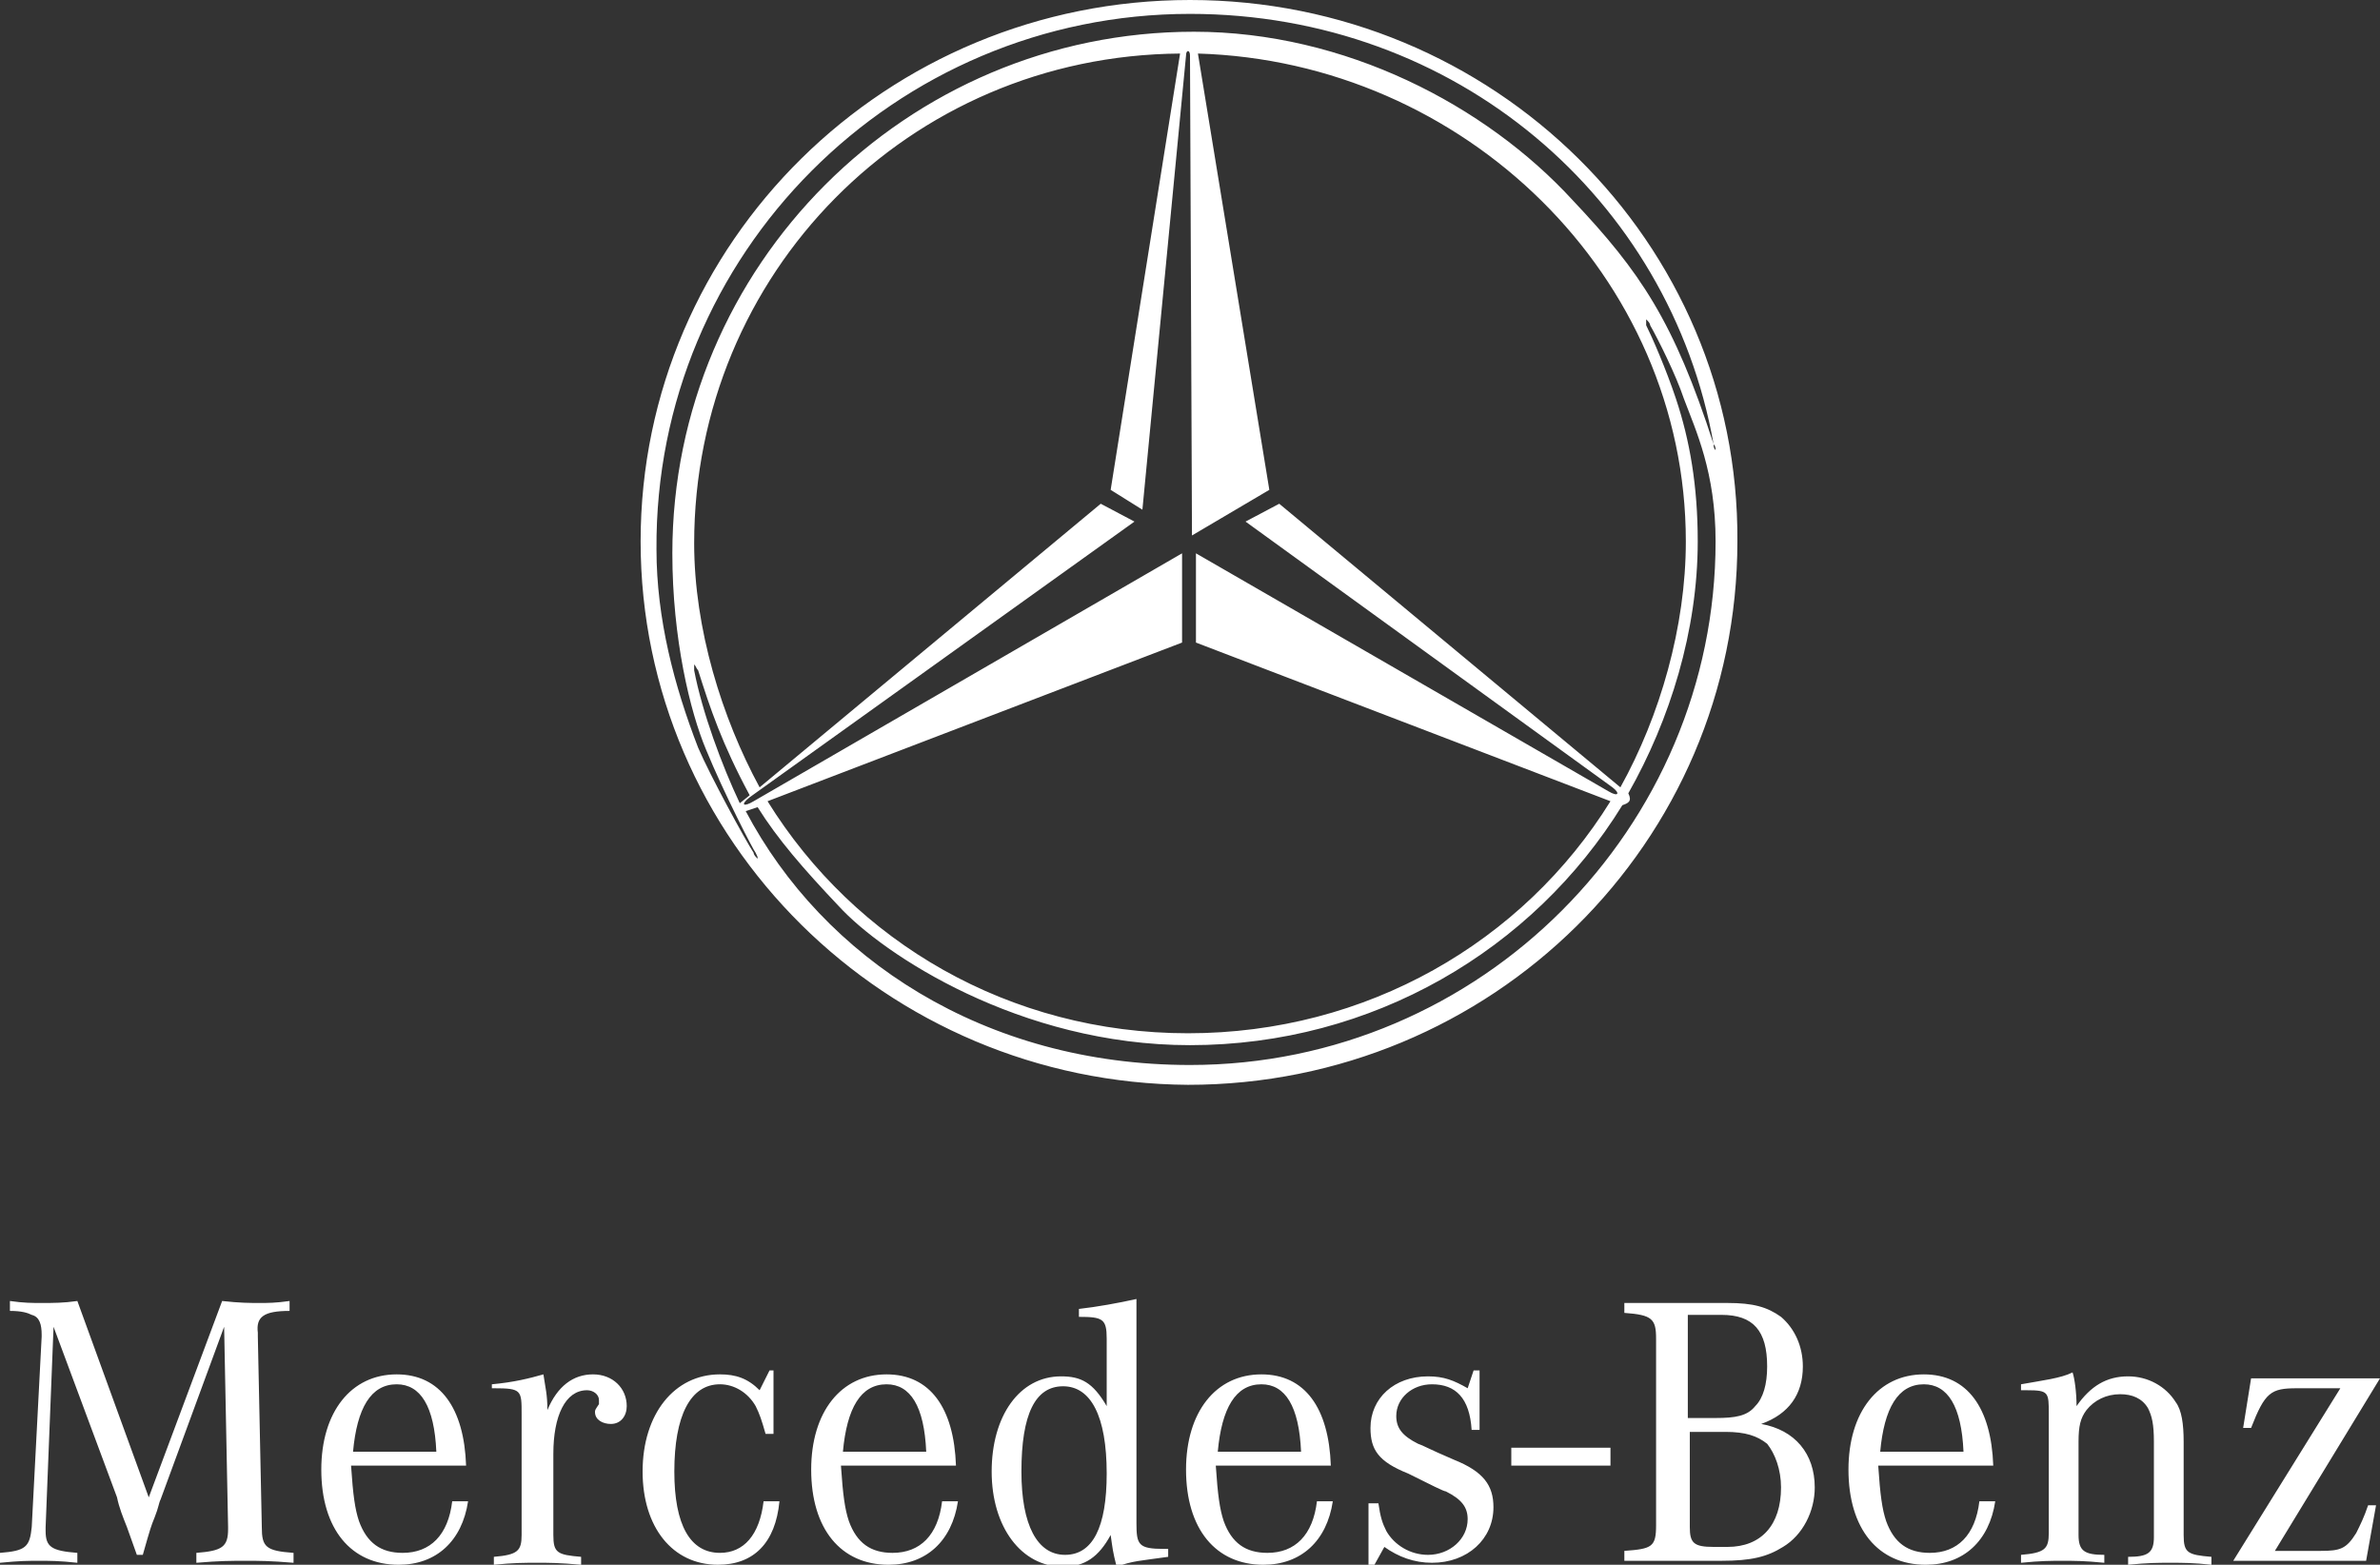 <svg xmlns="http://www.w3.org/2000/svg" width="120" height="78.9" viewBox="0 0 120 78.9"><rect x="0" y="0" width="120" height="78.9" fill="#333333" stroke="none"/><path fill="#FFF" d="M60 0C44.7 0 32.3 12.2 32.3 27.3c0 15.1 12.4 27.3 27.6 27.4 15.3 0 27.7-12.2 27.7-27.4C87.7 12.2 75.3 0 60 0m0 53.7c-10.4 0-18.5-5.4-22.4-12.8l.6-.2c1 1.6 2.3 3.1 4.1 5 2.2 2.4 9.1 7 17.7 7 9.2 0 17.3-4.8 21.8-12.1.3-.1.5-.2.3-.6 2.1-3.7 3.5-8.2 3.5-12.7 0-2.8-.4-5.1-1.1-7.2-.5-1.5-1.2-3.1-1.5-3.7v-.3c.1.1.2.2.2.3.4.7 1.3 2.5 1.7 3.7.6 1.6 1.6 3.7 1.6 7.2 0 14.4-11.8 26.4-26.5 26.4M37.8 40.2l19.4-13.9-1.7-.9-17.2 14.3c-1.9-3.5-3.3-8-3.3-12.3C35 13.8 45.8 2.8 59.5 2.7l-3.5 22 1.6 1 2.2-22.9c0-.3.2-.3.2 0l.1 24.2 3.9-2.3-3.6-22C73.8 3.1 85 13.9 85 27.3c0 4.3-1.3 8.8-3.3 12.4L64.5 25.4l-1.7.9 18.5 13.4c.4.3.3.5-.2.2l-20.8-12v4.5l20.9 8c-4.4 7.1-12.3 11.7-21.3 11.7s-16.8-4.6-21.2-11.7l20.9-8v-4.5L38 40.4c-.5.3-.7.2-.2-.2m-.5.3c-.9-1.9-1.9-4.6-2.3-6.7v-.3c.1.1.1.2.2.3.6 1.9 1.2 3.7 2.6 6.3l-.5.4zm49.2-17.8c-.1-.1-.1-.2-.1-.3-2-6.2-3.7-8.7-7.1-12.3-4.4-4.8-11.5-8.5-19.1-8.5-14.5 0-26.3 11.8-26.3 26.3 0 4.3.9 8 1.7 9.9.9 2.2 2.4 5.1 2.5 5.2.1.2.1.2.1.3-.1-.1-.2-.2-.2-.3-.4-.6-2.2-3.9-2.8-5.3-1.2-3.1-2.1-6.5-2.1-10C33 12.8 45.1.7 60 .7 73.4.7 84.2 10 86.4 22.4c.1.1.1.2.1.3"/><path fill-rule="evenodd" clip-rule="evenodd" fill="#FFF" d="M2.7 66.9l3.2 8.6c.1.5.3 1 .5 1.5l.5 1.4h.3c.4-1.4.4-1.4.6-1.9.2-.5.2-.7.3-.9l3.2-8.7.2 10.1v.1c0 .9-.3 1.1-1.6 1.2v.5c1.2-.1 1.7-.1 2.5-.1.7 0 1.2 0 2.4.1v-.5c-1.4-.1-1.6-.3-1.6-1.3l-.2-9.6v-.2c-.1-.8.3-1.1 1.6-1.1v-.5c-.7.1-1.1.1-1.5.1-.5 0-1 0-1.9-.1l-3.7 9.9-3.6-9.9c-.7.1-1.2.1-1.8.1-.5 0-.9 0-1.6-.1v.5c.6 0 .9.1 1.1.2.4.1.5.5.5 1v.1L1.6 77c-.1 1-.3 1.2-1.6 1.3v.5c1-.1 1.4-.1 2-.1.5 0 1 0 1.9.1v-.5c-1.3-.1-1.6-.3-1.6-1.1V77l.4-10.1zm20.1 8.8c-.2 1.7-1.1 2.6-2.5 2.6-1.1 0-1.8-.5-2.2-1.6-.2-.6-.3-1.3-.4-2.8h5.8c-.1-2.9-1.3-4.6-3.5-4.6-2.3 0-3.8 1.9-3.8 4.8 0 3 1.5 4.8 3.9 4.8 1.9 0 3.2-1.2 3.5-3.2h-.8zm-5-2.5c.2-2.2.9-3.4 2.2-3.4 1.2 0 1.9 1.1 2 3.4h-4.2zm7.1-3.2c1.4 0 1.4.1 1.4 1.3v6.1c0 .8-.2 1-1.4 1.1v.4c1-.1 1.5-.1 2.2-.1.6 0 1.1 0 2.2.1v-.4c-1.2-.1-1.4-.2-1.4-1.1v-4.1c0-1.9.6-3.2 1.7-3.2.3 0 .6.2.6.5v.2c-.2.3-.2.3-.2.4 0 .4.4.6.8.6.5 0 .8-.4.8-.9 0-.9-.7-1.6-1.7-1.6s-1.8.6-2.3 1.8c0-.8-.1-1.1-.2-1.8-.7.2-1.5.4-2.6.5v.2h.1zm14.3-.9h-.4l-.5 1c-.6-.6-1.2-.8-2-.8-2.3 0-3.9 2-3.9 4.9 0 2.8 1.5 4.7 3.8 4.7 1.8 0 2.9-1.1 3.1-3.2h-.8c-.2 1.7-1 2.6-2.2 2.6-1.5 0-2.3-1.4-2.3-4.1 0-2.8.8-4.4 2.3-4.4.7 0 1.4.4 1.8 1.1.2.4.3.7.5 1.4h.4v-3.2h.2zm8.3 6.6c-.2 1.7-1.1 2.6-2.5 2.6-1.1 0-1.8-.5-2.2-1.6-.2-.6-.3-1.3-.4-2.8h5.8c-.1-2.9-1.3-4.6-3.5-4.6-2.3 0-3.8 1.9-3.8 4.8 0 3 1.5 4.8 3.9 4.8 1.9 0 3.2-1.2 3.5-3.2h-.8zm-5-2.5c.2-2.2.9-3.4 2.2-3.4 1.2 0 1.9 1.1 2 3.4h-4.2zm16.2 4.9c-1.3 0-1.4-.2-1.4-1.3V65.5c-.9.2-2 .4-2.9.5v.4c1.2 0 1.4.1 1.4 1.1v3.4c-.7-1.2-1.3-1.5-2.3-1.5-2.1 0-3.5 2-3.5 4.8s1.5 4.8 3.6 4.8c1.1 0 1.8-.5 2.4-1.6.1.7.1.8.3 1.6.8-.3 1.2-.3 2.6-.5v-.4h-.2zm-5.1-8.2c1.4 0 2.2 1.5 2.2 4.4 0 2.7-.7 4.1-2.1 4.1-1.4 0-2.2-1.5-2.2-4.2 0-2.9.7-4.3 2.1-4.3zm12.8 5.8c-.2 1.7-1.1 2.6-2.5 2.6-1.1 0-1.8-.5-2.2-1.6-.2-.6-.3-1.3-.4-2.8h5.8c-.1-2.9-1.3-4.6-3.5-4.6-2.3 0-3.8 1.9-3.8 4.8 0 3 1.5 4.8 3.9 4.8 1.9 0 3.2-1.2 3.5-3.2h-.8zm-5-2.5c.2-2.2.9-3.4 2.2-3.4 1.2 0 1.9 1.1 2 3.4h-4.2zm7.6 5.7h.3l.5-.9c.7.5 1.5.8 2.4.8 1.8 0 3.1-1.2 3.1-2.8 0-1.1-.5-1.8-2-2.4-1.4-.6-1.5-.7-1.8-.8-.8-.4-1.1-.8-1.1-1.4 0-.9.8-1.6 1.8-1.6 1.2 0 1.9.7 2 2.3h.4v-3h-.3l-.3.9c-.7-.4-1.2-.6-2-.6-1.7 0-2.9 1.1-2.9 2.6 0 1.1.4 1.7 1.9 2.3 1.2.6 1.8.9 1.9.9.8.4 1.1.8 1.1 1.4 0 1-.9 1.8-2 1.8-.9 0-1.7-.5-2.1-1.2-.2-.4-.3-.7-.4-1.4H69v3.1zm7.2-5h5V73h-5v.9zm5.7-8.2v.5c1.4.1 1.6.3 1.6 1.3v9.4c0 1.1-.2 1.2-1.6 1.3v.5h4.9c1.5 0 2.3-.2 3.1-.7 1-.6 1.6-1.8 1.6-3 0-1.7-1-2.9-2.7-3.2 1.4-.5 2.1-1.5 2.1-2.9 0-1-.4-1.9-1.1-2.5-.7-.5-1.4-.7-2.7-.7h-5.2zm3.2 5.9v-5.3h1.7c1.6 0 2.3.8 2.3 2.6 0 .9-.2 1.6-.6 2-.4.5-1 .6-2 .6h-1.4v.1zm0 .6H87c1 0 1.6.2 2.1.6.4.5.7 1.3.7 2.2 0 1.9-1 3-2.7 3h-.7c-1 0-1.2-.2-1.2-1v-4.8h-.1zm14.7 3.5c-.2 1.7-1.1 2.6-2.5 2.6-1.1 0-1.8-.5-2.2-1.6-.2-.6-.3-1.3-.4-2.8h5.8c-.1-2.9-1.3-4.6-3.5-4.6-2.3 0-3.8 1.9-3.8 4.8 0 3 1.5 4.8 3.9 4.8 1.9 0 3.2-1.2 3.5-3.2h-.8zm-5-2.5c.2-2.2.9-3.4 2.2-3.4 1.2 0 1.9 1.1 2 3.4h-4.2zm7.1-3.1h.3c1.1 0 1.1.1 1.1 1.2v6c0 .8-.2 1-1.4 1.1v.4c1-.1 1.5-.1 2.1-.1.6 0 1.1 0 2.1.1v-.4c-1 0-1.3-.2-1.3-1v-4.7c0-.8.1-1.2.4-1.6.4-.5 1-.8 1.7-.8.6 0 1.1.2 1.4.7.2.4.3.8.3 1.7v4.8c0 .8-.3 1-1.3 1v.4c1-.1 1.5-.1 2.1-.1.7 0 1.2 0 2.1.1v-.4c-1.2-.1-1.4-.2-1.4-1.1v-4.7c0-.9-.1-1.6-.4-2-.5-.8-1.4-1.3-2.4-1.3-1.1 0-1.9.5-2.6 1.5 0-.7-.1-1.4-.2-1.7-.6.3-1.5.4-2.6.6v.3zm10.7 8.6h6.7l.5-2.8h-.4c-.2.6-.4 1-.6 1.4-.5.8-.8.9-1.8.9h-2.3l5.3-8.7h-6.5l-.4 2.5h.4c.7-1.8 1-2 2.3-2h2.2l-5.4 8.7z"/></svg>